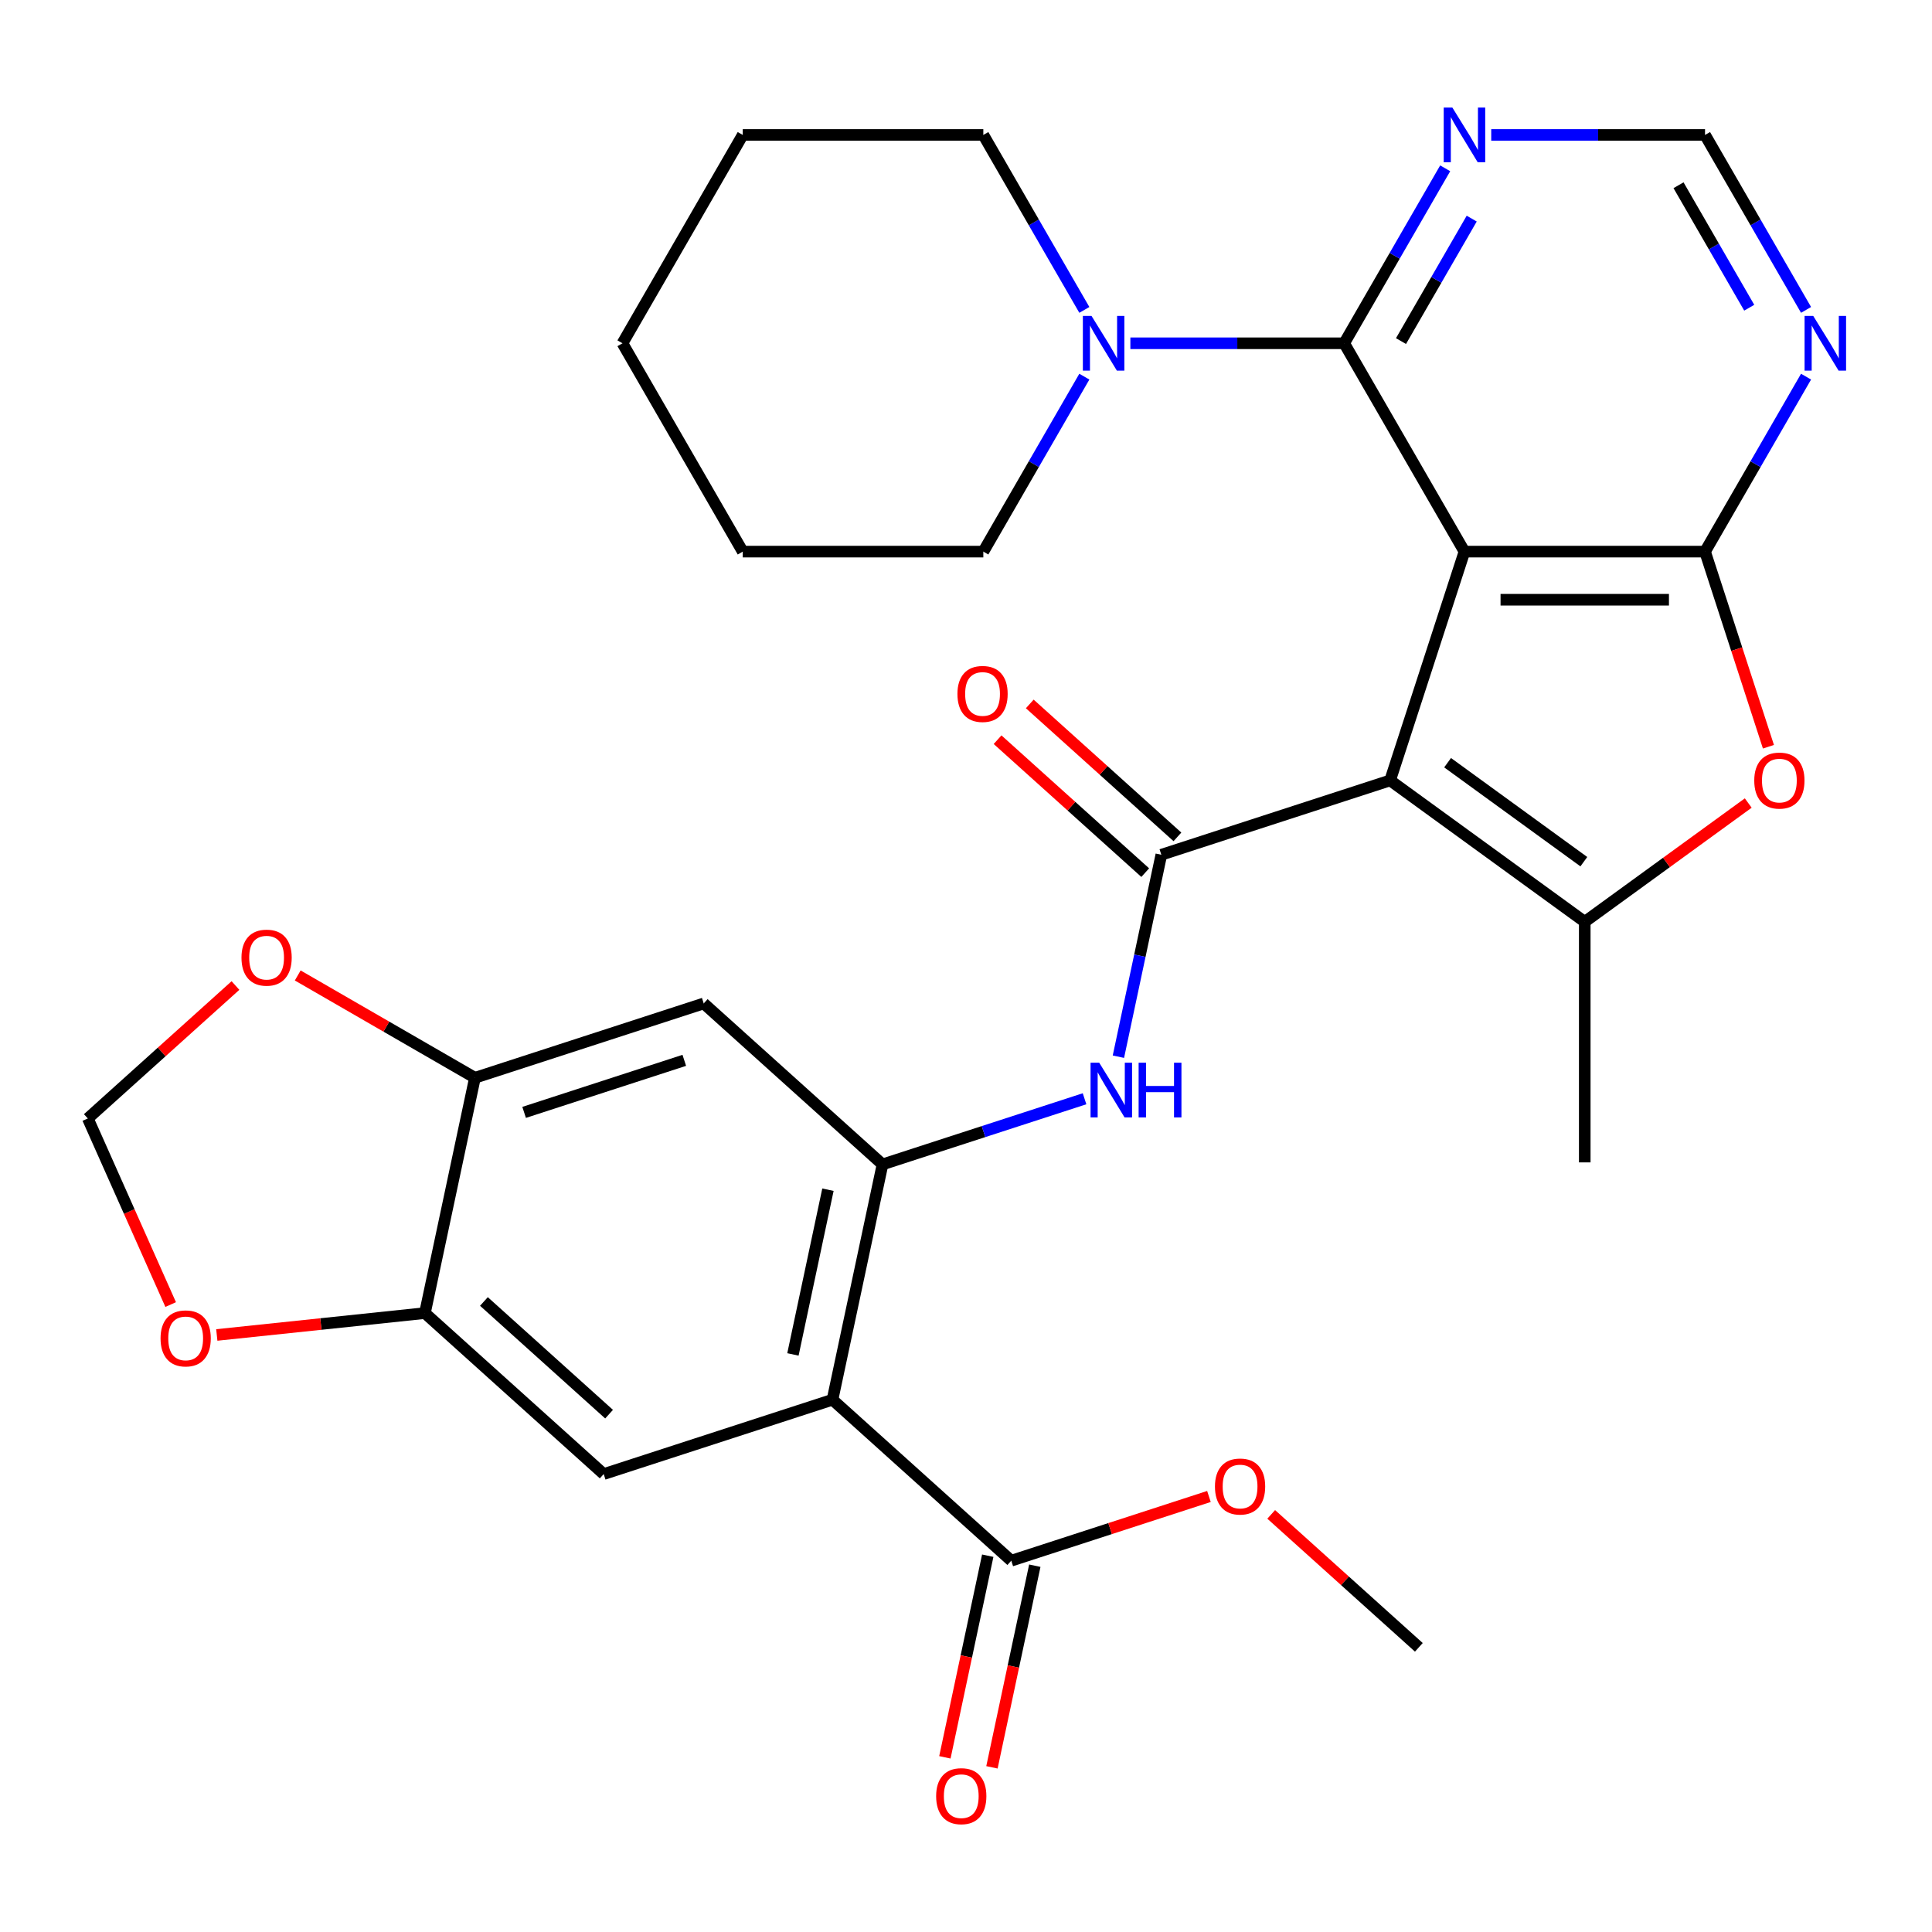 <?xml version='1.0' encoding='iso-8859-1'?>
<svg version='1.1' baseProfile='full'
              xmlns='http://www.w3.org/2000/svg'
                      xmlns:rdkit='http://www.rdkit.org/xml'
                      xmlns:xlink='http://www.w3.org/1999/xlink'
                  xml:space='preserve'
width='1000px' height='1000px' viewBox='0 0 1000 1000'>
<!-- END OF HEADER -->
<rect style='opacity:1.0;fill:#FFFFFF;stroke:none' width='1000' height='1000' x='0' y='0'> </rect>
<path class='bond-0' d='M 758.004,285.516 L 719.526,403.941' style='fill:none;fill-rule:evenodd;stroke:#000000;stroke-width:6px;stroke-linecap:butt;stroke-linejoin:miter;stroke-opacity:1' />
<path class='bond-1' d='M 758.004,285.516 L 882.523,285.516' style='fill:none;fill-rule:evenodd;stroke:#000000;stroke-width:6px;stroke-linecap:butt;stroke-linejoin:miter;stroke-opacity:1' />
<path class='bond-1' d='M 776.682,310.42 L 863.846,310.42' style='fill:none;fill-rule:evenodd;stroke:#000000;stroke-width:6px;stroke-linecap:butt;stroke-linejoin:miter;stroke-opacity:1' />
<path class='bond-4' d='M 758.004,285.516 L 695.745,177.68' style='fill:none;fill-rule:evenodd;stroke:#000000;stroke-width:6px;stroke-linecap:butt;stroke-linejoin:miter;stroke-opacity:1' />
<path class='bond-2' d='M 719.526,403.941 L 601.101,442.42' style='fill:none;fill-rule:evenodd;stroke:#000000;stroke-width:6px;stroke-linecap:butt;stroke-linejoin:miter;stroke-opacity:1' />
<path class='bond-3' d='M 719.526,403.941 L 820.264,477.131' style='fill:none;fill-rule:evenodd;stroke:#000000;stroke-width:6px;stroke-linecap:butt;stroke-linejoin:miter;stroke-opacity:1' />
<path class='bond-3' d='M 749.275,394.772 L 819.791,446.005' style='fill:none;fill-rule:evenodd;stroke:#000000;stroke-width:6px;stroke-linecap:butt;stroke-linejoin:miter;stroke-opacity:1' />
<path class='bond-6' d='M 882.523,285.516 L 898.93,336.012' style='fill:none;fill-rule:evenodd;stroke:#000000;stroke-width:6px;stroke-linecap:butt;stroke-linejoin:miter;stroke-opacity:1' />
<path class='bond-6' d='M 898.93,336.012 L 915.338,386.508' style='fill:none;fill-rule:evenodd;stroke:#FF0000;stroke-width:6px;stroke-linecap:butt;stroke-linejoin:miter;stroke-opacity:1' />
<path class='bond-11' d='M 882.523,285.516 L 908.667,240.234' style='fill:none;fill-rule:evenodd;stroke:#000000;stroke-width:6px;stroke-linecap:butt;stroke-linejoin:miter;stroke-opacity:1' />
<path class='bond-11' d='M 908.667,240.234 L 934.81,194.953' style='fill:none;fill-rule:evenodd;stroke:#0000FF;stroke-width:6px;stroke-linecap:butt;stroke-linejoin:miter;stroke-opacity:1' />
<path class='bond-8' d='M 601.101,442.42 L 589.992,494.682' style='fill:none;fill-rule:evenodd;stroke:#000000;stroke-width:6px;stroke-linecap:butt;stroke-linejoin:miter;stroke-opacity:1' />
<path class='bond-8' d='M 589.992,494.682 L 578.884,546.945' style='fill:none;fill-rule:evenodd;stroke:#0000FF;stroke-width:6px;stroke-linecap:butt;stroke-linejoin:miter;stroke-opacity:1' />
<path class='bond-20' d='M 609.433,433.166 L 571.222,398.76' style='fill:none;fill-rule:evenodd;stroke:#000000;stroke-width:6px;stroke-linecap:butt;stroke-linejoin:miter;stroke-opacity:1' />
<path class='bond-20' d='M 571.222,398.76 L 533.01,364.355' style='fill:none;fill-rule:evenodd;stroke:#FF0000;stroke-width:6px;stroke-linecap:butt;stroke-linejoin:miter;stroke-opacity:1' />
<path class='bond-20' d='M 592.769,451.673 L 554.558,417.267' style='fill:none;fill-rule:evenodd;stroke:#000000;stroke-width:6px;stroke-linecap:butt;stroke-linejoin:miter;stroke-opacity:1' />
<path class='bond-20' d='M 554.558,417.267 L 516.346,382.862' style='fill:none;fill-rule:evenodd;stroke:#FF0000;stroke-width:6px;stroke-linecap:butt;stroke-linejoin:miter;stroke-opacity:1' />
<path class='bond-24' d='M 820.264,477.131 L 820.264,601.651' style='fill:none;fill-rule:evenodd;stroke:#000000;stroke-width:6px;stroke-linecap:butt;stroke-linejoin:miter;stroke-opacity:1' />
<path class='bond-31' d='M 820.264,477.131 L 862.576,446.39' style='fill:none;fill-rule:evenodd;stroke:#000000;stroke-width:6px;stroke-linecap:butt;stroke-linejoin:miter;stroke-opacity:1' />
<path class='bond-31' d='M 862.576,446.39 L 904.889,415.648' style='fill:none;fill-rule:evenodd;stroke:#FF0000;stroke-width:6px;stroke-linecap:butt;stroke-linejoin:miter;stroke-opacity:1' />
<path class='bond-10' d='M 695.745,177.68 L 640.412,177.68' style='fill:none;fill-rule:evenodd;stroke:#000000;stroke-width:6px;stroke-linecap:butt;stroke-linejoin:miter;stroke-opacity:1' />
<path class='bond-10' d='M 640.412,177.68 L 585.079,177.68' style='fill:none;fill-rule:evenodd;stroke:#0000FF;stroke-width:6px;stroke-linecap:butt;stroke-linejoin:miter;stroke-opacity:1' />
<path class='bond-12' d='M 695.745,177.68 L 721.888,132.398' style='fill:none;fill-rule:evenodd;stroke:#000000;stroke-width:6px;stroke-linecap:butt;stroke-linejoin:miter;stroke-opacity:1' />
<path class='bond-12' d='M 721.888,132.398 L 748.032,87.116' style='fill:none;fill-rule:evenodd;stroke:#0000FF;stroke-width:6px;stroke-linecap:butt;stroke-linejoin:miter;stroke-opacity:1' />
<path class='bond-12' d='M 725.155,176.547 L 743.456,144.85' style='fill:none;fill-rule:evenodd;stroke:#000000;stroke-width:6px;stroke-linecap:butt;stroke-linejoin:miter;stroke-opacity:1' />
<path class='bond-12' d='M 743.456,144.85 L 761.756,113.152' style='fill:none;fill-rule:evenodd;stroke:#0000FF;stroke-width:6px;stroke-linecap:butt;stroke-linejoin:miter;stroke-opacity:1' />
<path class='bond-5' d='M 430.898,724.494 L 456.787,602.696' style='fill:none;fill-rule:evenodd;stroke:#000000;stroke-width:6px;stroke-linecap:butt;stroke-linejoin:miter;stroke-opacity:1' />
<path class='bond-5' d='M 410.422,701.047 L 428.544,615.788' style='fill:none;fill-rule:evenodd;stroke:#000000;stroke-width:6px;stroke-linecap:butt;stroke-linejoin:miter;stroke-opacity:1' />
<path class='bond-9' d='M 430.898,724.494 L 312.474,762.973' style='fill:none;fill-rule:evenodd;stroke:#000000;stroke-width:6px;stroke-linecap:butt;stroke-linejoin:miter;stroke-opacity:1' />
<path class='bond-14' d='M 430.898,724.494 L 523.434,807.814' style='fill:none;fill-rule:evenodd;stroke:#000000;stroke-width:6px;stroke-linecap:butt;stroke-linejoin:miter;stroke-opacity:1' />
<path class='bond-7' d='M 456.787,602.696 L 509.073,585.707' style='fill:none;fill-rule:evenodd;stroke:#000000;stroke-width:6px;stroke-linecap:butt;stroke-linejoin:miter;stroke-opacity:1' />
<path class='bond-7' d='M 509.073,585.707 L 561.359,568.719' style='fill:none;fill-rule:evenodd;stroke:#0000FF;stroke-width:6px;stroke-linecap:butt;stroke-linejoin:miter;stroke-opacity:1' />
<path class='bond-13' d='M 456.787,602.696 L 364.252,519.377' style='fill:none;fill-rule:evenodd;stroke:#000000;stroke-width:6px;stroke-linecap:butt;stroke-linejoin:miter;stroke-opacity:1' />
<path class='bond-34' d='M 312.474,762.973 L 219.938,679.653' style='fill:none;fill-rule:evenodd;stroke:#000000;stroke-width:6px;stroke-linecap:butt;stroke-linejoin:miter;stroke-opacity:1' />
<path class='bond-34' d='M 315.257,731.968 L 250.482,673.644' style='fill:none;fill-rule:evenodd;stroke:#000000;stroke-width:6px;stroke-linecap:butt;stroke-linejoin:miter;stroke-opacity:1' />
<path class='bond-25' d='M 561.253,160.407 L 535.11,115.125' style='fill:none;fill-rule:evenodd;stroke:#0000FF;stroke-width:6px;stroke-linecap:butt;stroke-linejoin:miter;stroke-opacity:1' />
<path class='bond-25' d='M 535.11,115.125 L 508.966,69.843' style='fill:none;fill-rule:evenodd;stroke:#000000;stroke-width:6px;stroke-linecap:butt;stroke-linejoin:miter;stroke-opacity:1' />
<path class='bond-26' d='M 561.253,194.953 L 535.11,240.234' style='fill:none;fill-rule:evenodd;stroke:#0000FF;stroke-width:6px;stroke-linecap:butt;stroke-linejoin:miter;stroke-opacity:1' />
<path class='bond-26' d='M 535.11,240.234 L 508.966,285.516' style='fill:none;fill-rule:evenodd;stroke:#000000;stroke-width:6px;stroke-linecap:butt;stroke-linejoin:miter;stroke-opacity:1' />
<path class='bond-32' d='M 934.81,160.407 L 908.667,115.125' style='fill:none;fill-rule:evenodd;stroke:#0000FF;stroke-width:6px;stroke-linecap:butt;stroke-linejoin:miter;stroke-opacity:1' />
<path class='bond-32' d='M 908.667,115.125 L 882.523,69.843' style='fill:none;fill-rule:evenodd;stroke:#000000;stroke-width:6px;stroke-linecap:butt;stroke-linejoin:miter;stroke-opacity:1' />
<path class='bond-32' d='M 905.4,159.274 L 887.1,127.577' style='fill:none;fill-rule:evenodd;stroke:#0000FF;stroke-width:6px;stroke-linecap:butt;stroke-linejoin:miter;stroke-opacity:1' />
<path class='bond-32' d='M 887.1,127.577 L 868.799,95.879' style='fill:none;fill-rule:evenodd;stroke:#000000;stroke-width:6px;stroke-linecap:butt;stroke-linejoin:miter;stroke-opacity:1' />
<path class='bond-17' d='M 771.857,69.843 L 827.19,69.843' style='fill:none;fill-rule:evenodd;stroke:#0000FF;stroke-width:6px;stroke-linecap:butt;stroke-linejoin:miter;stroke-opacity:1' />
<path class='bond-17' d='M 827.19,69.843 L 882.523,69.843' style='fill:none;fill-rule:evenodd;stroke:#000000;stroke-width:6px;stroke-linecap:butt;stroke-linejoin:miter;stroke-opacity:1' />
<path class='bond-16' d='M 364.252,519.377 L 245.827,557.855' style='fill:none;fill-rule:evenodd;stroke:#000000;stroke-width:6px;stroke-linecap:butt;stroke-linejoin:miter;stroke-opacity:1' />
<path class='bond-16' d='M 354.184,548.833 L 271.286,575.768' style='fill:none;fill-rule:evenodd;stroke:#000000;stroke-width:6px;stroke-linecap:butt;stroke-linejoin:miter;stroke-opacity:1' />
<path class='bond-22' d='M 511.254,805.225 L 500.163,857.407' style='fill:none;fill-rule:evenodd;stroke:#000000;stroke-width:6px;stroke-linecap:butt;stroke-linejoin:miter;stroke-opacity:1' />
<path class='bond-22' d='M 500.163,857.407 L 489.071,909.59' style='fill:none;fill-rule:evenodd;stroke:#FF0000;stroke-width:6px;stroke-linecap:butt;stroke-linejoin:miter;stroke-opacity:1' />
<path class='bond-22' d='M 535.614,810.403 L 524.522,862.585' style='fill:none;fill-rule:evenodd;stroke:#000000;stroke-width:6px;stroke-linecap:butt;stroke-linejoin:miter;stroke-opacity:1' />
<path class='bond-22' d='M 524.522,862.585 L 513.43,914.768' style='fill:none;fill-rule:evenodd;stroke:#FF0000;stroke-width:6px;stroke-linecap:butt;stroke-linejoin:miter;stroke-opacity:1' />
<path class='bond-23' d='M 523.434,807.814 L 574.59,791.192' style='fill:none;fill-rule:evenodd;stroke:#000000;stroke-width:6px;stroke-linecap:butt;stroke-linejoin:miter;stroke-opacity:1' />
<path class='bond-23' d='M 574.59,791.192 L 625.746,774.571' style='fill:none;fill-rule:evenodd;stroke:#FF0000;stroke-width:6px;stroke-linecap:butt;stroke-linejoin:miter;stroke-opacity:1' />
<path class='bond-15' d='M 219.938,679.653 L 245.827,557.855' style='fill:none;fill-rule:evenodd;stroke:#000000;stroke-width:6px;stroke-linecap:butt;stroke-linejoin:miter;stroke-opacity:1' />
<path class='bond-18' d='M 219.938,679.653 L 166.076,685.314' style='fill:none;fill-rule:evenodd;stroke:#000000;stroke-width:6px;stroke-linecap:butt;stroke-linejoin:miter;stroke-opacity:1' />
<path class='bond-18' d='M 166.076,685.314 L 112.214,690.975' style='fill:none;fill-rule:evenodd;stroke:#FF0000;stroke-width:6px;stroke-linecap:butt;stroke-linejoin:miter;stroke-opacity:1' />
<path class='bond-19' d='M 245.827,557.855 L 199.965,531.377' style='fill:none;fill-rule:evenodd;stroke:#000000;stroke-width:6px;stroke-linecap:butt;stroke-linejoin:miter;stroke-opacity:1' />
<path class='bond-19' d='M 199.965,531.377 L 154.103,504.898' style='fill:none;fill-rule:evenodd;stroke:#FF0000;stroke-width:6px;stroke-linecap:butt;stroke-linejoin:miter;stroke-opacity:1' />
<path class='bond-35' d='M 88.339,675.236 L 66.897,627.075' style='fill:none;fill-rule:evenodd;stroke:#FF0000;stroke-width:6px;stroke-linecap:butt;stroke-linejoin:miter;stroke-opacity:1' />
<path class='bond-35' d='M 66.897,627.075 L 45.455,578.915' style='fill:none;fill-rule:evenodd;stroke:#000000;stroke-width:6px;stroke-linecap:butt;stroke-linejoin:miter;stroke-opacity:1' />
<path class='bond-21' d='M 121.877,510.104 L 83.666,544.509' style='fill:none;fill-rule:evenodd;stroke:#FF0000;stroke-width:6px;stroke-linecap:butt;stroke-linejoin:miter;stroke-opacity:1' />
<path class='bond-21' d='M 83.666,544.509 L 45.455,578.915' style='fill:none;fill-rule:evenodd;stroke:#000000;stroke-width:6px;stroke-linecap:butt;stroke-linejoin:miter;stroke-opacity:1' />
<path class='bond-27' d='M 657.972,783.843 L 696.183,818.249' style='fill:none;fill-rule:evenodd;stroke:#FF0000;stroke-width:6px;stroke-linecap:butt;stroke-linejoin:miter;stroke-opacity:1' />
<path class='bond-27' d='M 696.183,818.249 L 734.395,852.655' style='fill:none;fill-rule:evenodd;stroke:#000000;stroke-width:6px;stroke-linecap:butt;stroke-linejoin:miter;stroke-opacity:1' />
<path class='bond-28' d='M 508.966,69.843 L 384.447,69.843' style='fill:none;fill-rule:evenodd;stroke:#000000;stroke-width:6px;stroke-linecap:butt;stroke-linejoin:miter;stroke-opacity:1' />
<path class='bond-29' d='M 508.966,285.516 L 384.447,285.516' style='fill:none;fill-rule:evenodd;stroke:#000000;stroke-width:6px;stroke-linecap:butt;stroke-linejoin:miter;stroke-opacity:1' />
<path class='bond-33' d='M 384.447,69.843 L 322.187,177.68' style='fill:none;fill-rule:evenodd;stroke:#000000;stroke-width:6px;stroke-linecap:butt;stroke-linejoin:miter;stroke-opacity:1' />
<path class='bond-30' d='M 384.447,285.516 L 322.187,177.68' style='fill:none;fill-rule:evenodd;stroke:#000000;stroke-width:6px;stroke-linecap:butt;stroke-linejoin:miter;stroke-opacity:1' />
<path  class='atom-7' d='M 908.002 404.021
Q 908.002 397.221, 911.362 393.421
Q 914.722 389.621, 921.002 389.621
Q 927.282 389.621, 930.642 393.421
Q 934.002 397.221, 934.002 404.021
Q 934.002 410.901, 930.602 414.821
Q 927.202 418.701, 921.002 418.701
Q 914.762 418.701, 911.362 414.821
Q 908.002 410.941, 908.002 404.021
M 921.002 415.501
Q 925.322 415.501, 927.642 412.621
Q 930.002 409.701, 930.002 404.021
Q 930.002 398.461, 927.642 395.661
Q 925.322 392.821, 921.002 392.821
Q 916.682 392.821, 914.322 395.621
Q 912.002 398.421, 912.002 404.021
Q 912.002 409.741, 914.322 412.621
Q 916.682 415.501, 921.002 415.501
' fill='#FF0000'/>
<path  class='atom-9' d='M 568.952 550.058
L 578.232 565.058
Q 579.152 566.538, 580.632 569.218
Q 582.112 571.898, 582.192 572.058
L 582.192 550.058
L 585.952 550.058
L 585.952 578.378
L 582.072 578.378
L 572.112 561.978
Q 570.952 560.058, 569.712 557.858
Q 568.512 555.658, 568.152 554.978
L 568.152 578.378
L 564.472 578.378
L 564.472 550.058
L 568.952 550.058
' fill='#0000FF'/>
<path  class='atom-9' d='M 589.352 550.058
L 593.192 550.058
L 593.192 562.098
L 607.672 562.098
L 607.672 550.058
L 611.512 550.058
L 611.512 578.378
L 607.672 578.378
L 607.672 565.298
L 593.192 565.298
L 593.192 578.378
L 589.352 578.378
L 589.352 550.058
' fill='#0000FF'/>
<path  class='atom-11' d='M 564.966 163.52
L 574.246 178.52
Q 575.166 180, 576.646 182.68
Q 578.126 185.36, 578.206 185.52
L 578.206 163.52
L 581.966 163.52
L 581.966 191.84
L 578.086 191.84
L 568.126 175.44
Q 566.966 173.52, 565.726 171.32
Q 564.526 169.12, 564.166 168.44
L 564.166 191.84
L 560.486 191.84
L 560.486 163.52
L 564.966 163.52
' fill='#0000FF'/>
<path  class='atom-12' d='M 938.523 163.52
L 947.803 178.52
Q 948.723 180, 950.203 182.68
Q 951.683 185.36, 951.763 185.52
L 951.763 163.52
L 955.523 163.52
L 955.523 191.84
L 951.643 191.84
L 941.683 175.44
Q 940.523 173.52, 939.283 171.32
Q 938.083 169.12, 937.723 168.44
L 937.723 191.84
L 934.043 191.84
L 934.043 163.52
L 938.523 163.52
' fill='#0000FF'/>
<path  class='atom-13' d='M 751.744 55.683
L 761.024 70.683
Q 761.944 72.163, 763.424 74.843
Q 764.904 77.523, 764.984 77.683
L 764.984 55.683
L 768.744 55.683
L 768.744 84.003
L 764.864 84.003
L 754.904 67.603
Q 753.744 65.683, 752.504 63.483
Q 751.304 61.283, 750.944 60.603
L 750.944 84.003
L 747.264 84.003
L 747.264 55.683
L 751.744 55.683
' fill='#0000FF'/>
<path  class='atom-19' d='M 83.101 692.749
Q 83.101 685.949, 86.461 682.149
Q 89.821 678.349, 96.101 678.349
Q 102.381 678.349, 105.741 682.149
Q 109.101 685.949, 109.101 692.749
Q 109.101 699.629, 105.701 703.549
Q 102.301 707.429, 96.101 707.429
Q 89.861 707.429, 86.461 703.549
Q 83.101 699.669, 83.101 692.749
M 96.101 704.229
Q 100.421 704.229, 102.741 701.349
Q 105.101 698.429, 105.101 692.749
Q 105.101 687.189, 102.741 684.389
Q 100.421 681.549, 96.101 681.549
Q 91.781 681.549, 89.421 684.349
Q 87.101 687.149, 87.101 692.749
Q 87.101 698.469, 89.421 701.349
Q 91.781 704.229, 96.101 704.229
' fill='#FF0000'/>
<path  class='atom-20' d='M 124.99 495.676
Q 124.99 488.876, 128.35 485.076
Q 131.71 481.276, 137.99 481.276
Q 144.27 481.276, 147.63 485.076
Q 150.99 488.876, 150.99 495.676
Q 150.99 502.556, 147.59 506.476
Q 144.19 510.356, 137.99 510.356
Q 131.75 510.356, 128.35 506.476
Q 124.99 502.596, 124.99 495.676
M 137.99 507.156
Q 142.31 507.156, 144.63 504.276
Q 146.99 501.356, 146.99 495.676
Q 146.99 490.116, 144.63 487.316
Q 142.31 484.476, 137.99 484.476
Q 133.67 484.476, 131.31 487.276
Q 128.99 490.076, 128.99 495.676
Q 128.99 501.396, 131.31 504.276
Q 133.67 507.156, 137.99 507.156
' fill='#FF0000'/>
<path  class='atom-21' d='M 495.565 359.18
Q 495.565 352.38, 498.925 348.58
Q 502.285 344.78, 508.565 344.78
Q 514.845 344.78, 518.205 348.58
Q 521.565 352.38, 521.565 359.18
Q 521.565 366.06, 518.165 369.98
Q 514.765 373.86, 508.565 373.86
Q 502.325 373.86, 498.925 369.98
Q 495.565 366.1, 495.565 359.18
M 508.565 370.66
Q 512.885 370.66, 515.205 367.78
Q 517.565 364.86, 517.565 359.18
Q 517.565 353.62, 515.205 350.82
Q 512.885 347.98, 508.565 347.98
Q 504.245 347.98, 501.885 350.78
Q 499.565 353.58, 499.565 359.18
Q 499.565 364.9, 501.885 367.78
Q 504.245 370.66, 508.565 370.66
' fill='#FF0000'/>
<path  class='atom-23' d='M 484.545 929.692
Q 484.545 922.892, 487.905 919.092
Q 491.265 915.292, 497.545 915.292
Q 503.825 915.292, 507.185 919.092
Q 510.545 922.892, 510.545 929.692
Q 510.545 936.572, 507.145 940.492
Q 503.745 944.372, 497.545 944.372
Q 491.305 944.372, 487.905 940.492
Q 484.545 936.612, 484.545 929.692
M 497.545 941.172
Q 501.865 941.172, 504.185 938.292
Q 506.545 935.372, 506.545 929.692
Q 506.545 924.132, 504.185 921.332
Q 501.865 918.492, 497.545 918.492
Q 493.225 918.492, 490.865 921.292
Q 488.545 924.092, 488.545 929.692
Q 488.545 935.412, 490.865 938.292
Q 493.225 941.172, 497.545 941.172
' fill='#FF0000'/>
<path  class='atom-24' d='M 628.859 769.415
Q 628.859 762.615, 632.219 758.815
Q 635.579 755.015, 641.859 755.015
Q 648.139 755.015, 651.499 758.815
Q 654.859 762.615, 654.859 769.415
Q 654.859 776.295, 651.459 780.215
Q 648.059 784.095, 641.859 784.095
Q 635.619 784.095, 632.219 780.215
Q 628.859 776.335, 628.859 769.415
M 641.859 780.895
Q 646.179 780.895, 648.499 778.015
Q 650.859 775.095, 650.859 769.415
Q 650.859 763.855, 648.499 761.055
Q 646.179 758.215, 641.859 758.215
Q 637.539 758.215, 635.179 761.015
Q 632.859 763.815, 632.859 769.415
Q 632.859 775.135, 635.179 778.015
Q 637.539 780.895, 641.859 780.895
' fill='#FF0000'/>
</svg>
